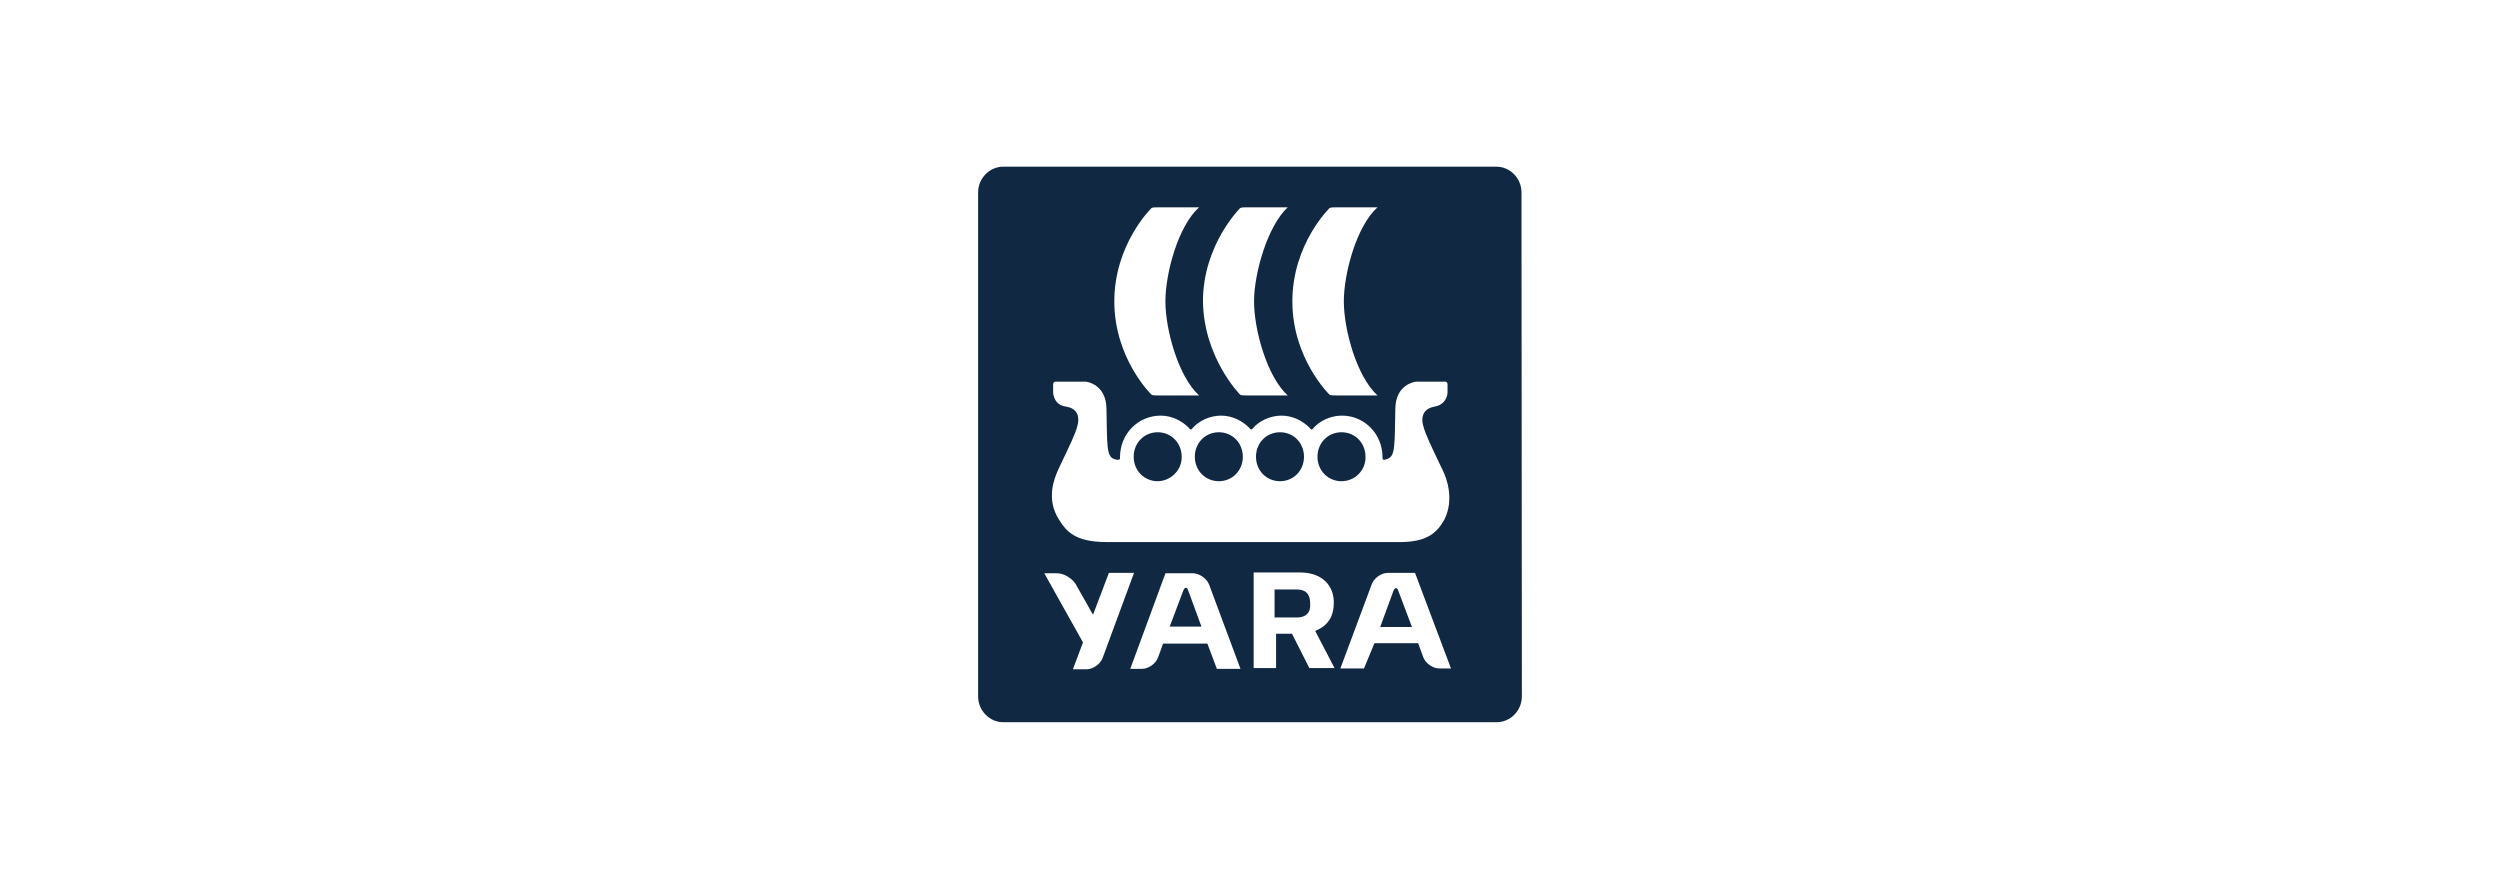 <svg width="180" height="64" viewBox="0 0 180 64" fill="none" xmlns="http://www.w3.org/2000/svg">
<path fill-rule="evenodd" clip-rule="evenodd" d="M109.572 50.15C109.572 51.175 108.738 52 107.759 52H72.237C71.234 52 70.425 51.147 70.425 50.15V13.85C70.425 12.825 71.259 12 72.237 12H107.734C108.738 12 109.547 12.853 109.547 13.85L109.575 50.153L109.572 50.15ZM94.694 45.428C95.585 45.059 96.031 44.431 96.031 43.409V43.237C95.947 41.872 94.888 41.219 93.635 41.219H90.263V48.103H91.878V45.628H93.022L94.275 48.103H96.088L94.694 45.428ZM93.356 44.459H91.769V42.441H93.356C93.969 42.441 94.332 42.725 94.332 43.438C94.388 44.119 94.025 44.462 93.356 44.462V44.459ZM79.841 41.247H81.65L79.394 47.362C79.228 47.819 78.7 48.188 78.225 48.188H77.25L77.975 46.253L75.188 41.275H76.106C76.61 41.275 77.194 41.647 77.444 42.044L78.697 44.263L79.841 41.247ZM86.503 45.115H84.219L85.194 42.528C85.306 42.244 85.472 42.244 85.556 42.528L86.503 45.115ZM86.919 46.309L87.616 48.159H89.316L87.059 42.1C86.894 41.644 86.335 41.275 85.891 41.275H83.913L81.378 48.159H82.213C82.688 48.159 83.216 47.791 83.381 47.334L83.744 46.337H86.919V46.309ZM100.685 42.556C100.6 42.272 100.435 42.272 100.322 42.556L99.375 45.144H101.66L100.685 42.556ZM102.106 46.309H98.96L98.206 48.131H96.506L98.763 42.072C98.928 41.616 99.456 41.247 99.931 41.247H101.881L104.472 48.131H103.638C103.166 48.131 102.635 47.763 102.469 47.306L102.106 46.309ZM95.725 28.416C95.809 28.472 96.003 28.472 96.2 28.472H99.181C97.678 27.106 96.756 23.722 96.756 21.7C96.756 19.678 97.675 16.266 99.181 14.928H96.2C96.034 14.928 95.809 14.928 95.725 14.984C95.725 14.984 93.05 17.572 93.05 21.7C93.05 25.828 95.725 28.416 95.725 28.416ZM89.763 28.472C89.566 28.472 89.372 28.472 89.288 28.416C89.288 28.416 86.669 25.769 86.613 21.7C86.613 17.631 89.288 14.984 89.288 14.984C89.372 14.928 89.597 14.928 89.763 14.928H92.716C91.266 16.266 90.291 19.678 90.291 21.7C90.291 23.722 91.213 27.106 92.716 28.472H89.763ZM82.906 28.416C82.991 28.472 83.184 28.472 83.353 28.472H86.335C84.831 27.106 83.909 23.722 83.909 21.7C83.909 19.678 84.828 16.266 86.335 14.928H83.353C83.188 14.928 82.963 14.928 82.906 14.984C82.906 14.984 80.231 17.572 80.231 21.7C80.231 25.828 82.906 28.416 82.906 28.416ZM103.642 33.369C103.72 33.531 103.794 33.684 103.86 33.822H103.856C104.163 34.419 104.722 35.956 103.997 37.406C103.494 38.288 102.825 39.084 100.569 39.028H79.672C77.413 39.028 76.772 38.259 76.244 37.406C75.297 35.928 75.909 34.447 76.188 33.822C76.294 33.593 76.42 33.328 76.553 33.05C76.978 32.158 77.468 31.134 77.553 30.722C77.553 30.722 78.025 29.472 76.744 29.272C76.188 29.212 75.881 28.816 75.825 28.275V27.65C75.825 27.562 75.906 27.478 75.991 27.478H78.163C78.216 27.478 79.666 27.647 79.666 29.469C79.67 29.694 79.673 29.905 79.677 30.104C79.718 32.629 79.725 33.005 80.475 33.109C80.556 33.109 80.641 33.081 80.641 32.997V32.913C80.641 31.234 81.95 29.925 83.566 29.925C84.375 29.925 85.1 30.294 85.628 30.834C85.628 30.863 85.684 30.919 85.741 30.919C85.769 30.919 85.853 30.891 85.853 30.834C86.328 30.294 87.106 29.925 87.916 29.925C88.725 29.925 89.45 30.294 89.978 30.834C89.978 30.863 90.034 30.919 90.091 30.919C90.119 30.919 90.203 30.891 90.203 30.834C90.678 30.294 91.456 29.925 92.266 29.925C93.075 29.925 93.8 30.294 94.328 30.834C94.328 30.863 94.385 30.919 94.441 30.919C94.469 30.919 94.553 30.891 94.553 30.834C95.028 30.294 95.806 29.925 96.616 29.925C98.26 29.925 99.541 31.262 99.541 32.913V32.997C99.541 33.025 99.569 33.109 99.653 33.109C100.405 32.953 100.41 32.621 100.452 30.096C100.455 29.9 100.459 29.691 100.463 29.469C100.463 27.65 101.91 27.478 101.966 27.478H104.056C104.138 27.478 104.222 27.566 104.222 27.65V28.275C104.194 28.788 103.831 29.188 103.303 29.272C102.019 29.5 102.494 30.722 102.494 30.722C102.59 31.183 103.19 32.43 103.642 33.369ZM81.625 32.884C81.625 33.878 82.378 34.647 83.353 34.647C84.272 34.647 85.109 33.853 85.081 32.884C85.081 31.891 84.328 31.122 83.353 31.122C82.378 31.122 81.625 31.891 81.625 32.884ZM86.028 32.884C86.028 33.878 86.781 34.647 87.756 34.647C88.731 34.647 89.484 33.878 89.484 32.884C89.484 31.891 88.731 31.122 87.756 31.122C86.781 31.122 86.028 31.891 86.028 32.884ZM90.431 32.884C90.431 33.878 91.184 34.647 92.159 34.647C93.135 34.647 93.888 33.878 93.888 32.884C93.888 31.891 93.135 31.122 92.159 31.122C91.184 31.122 90.431 31.891 90.431 32.884ZM94.859 32.884C94.859 33.878 95.613 34.647 96.588 34.647C97.563 34.647 98.344 33.853 98.316 32.884C98.316 31.891 97.563 31.122 96.588 31.122C95.613 31.122 94.859 31.891 94.859 32.884Z" fill="#112843"/>
</svg>
